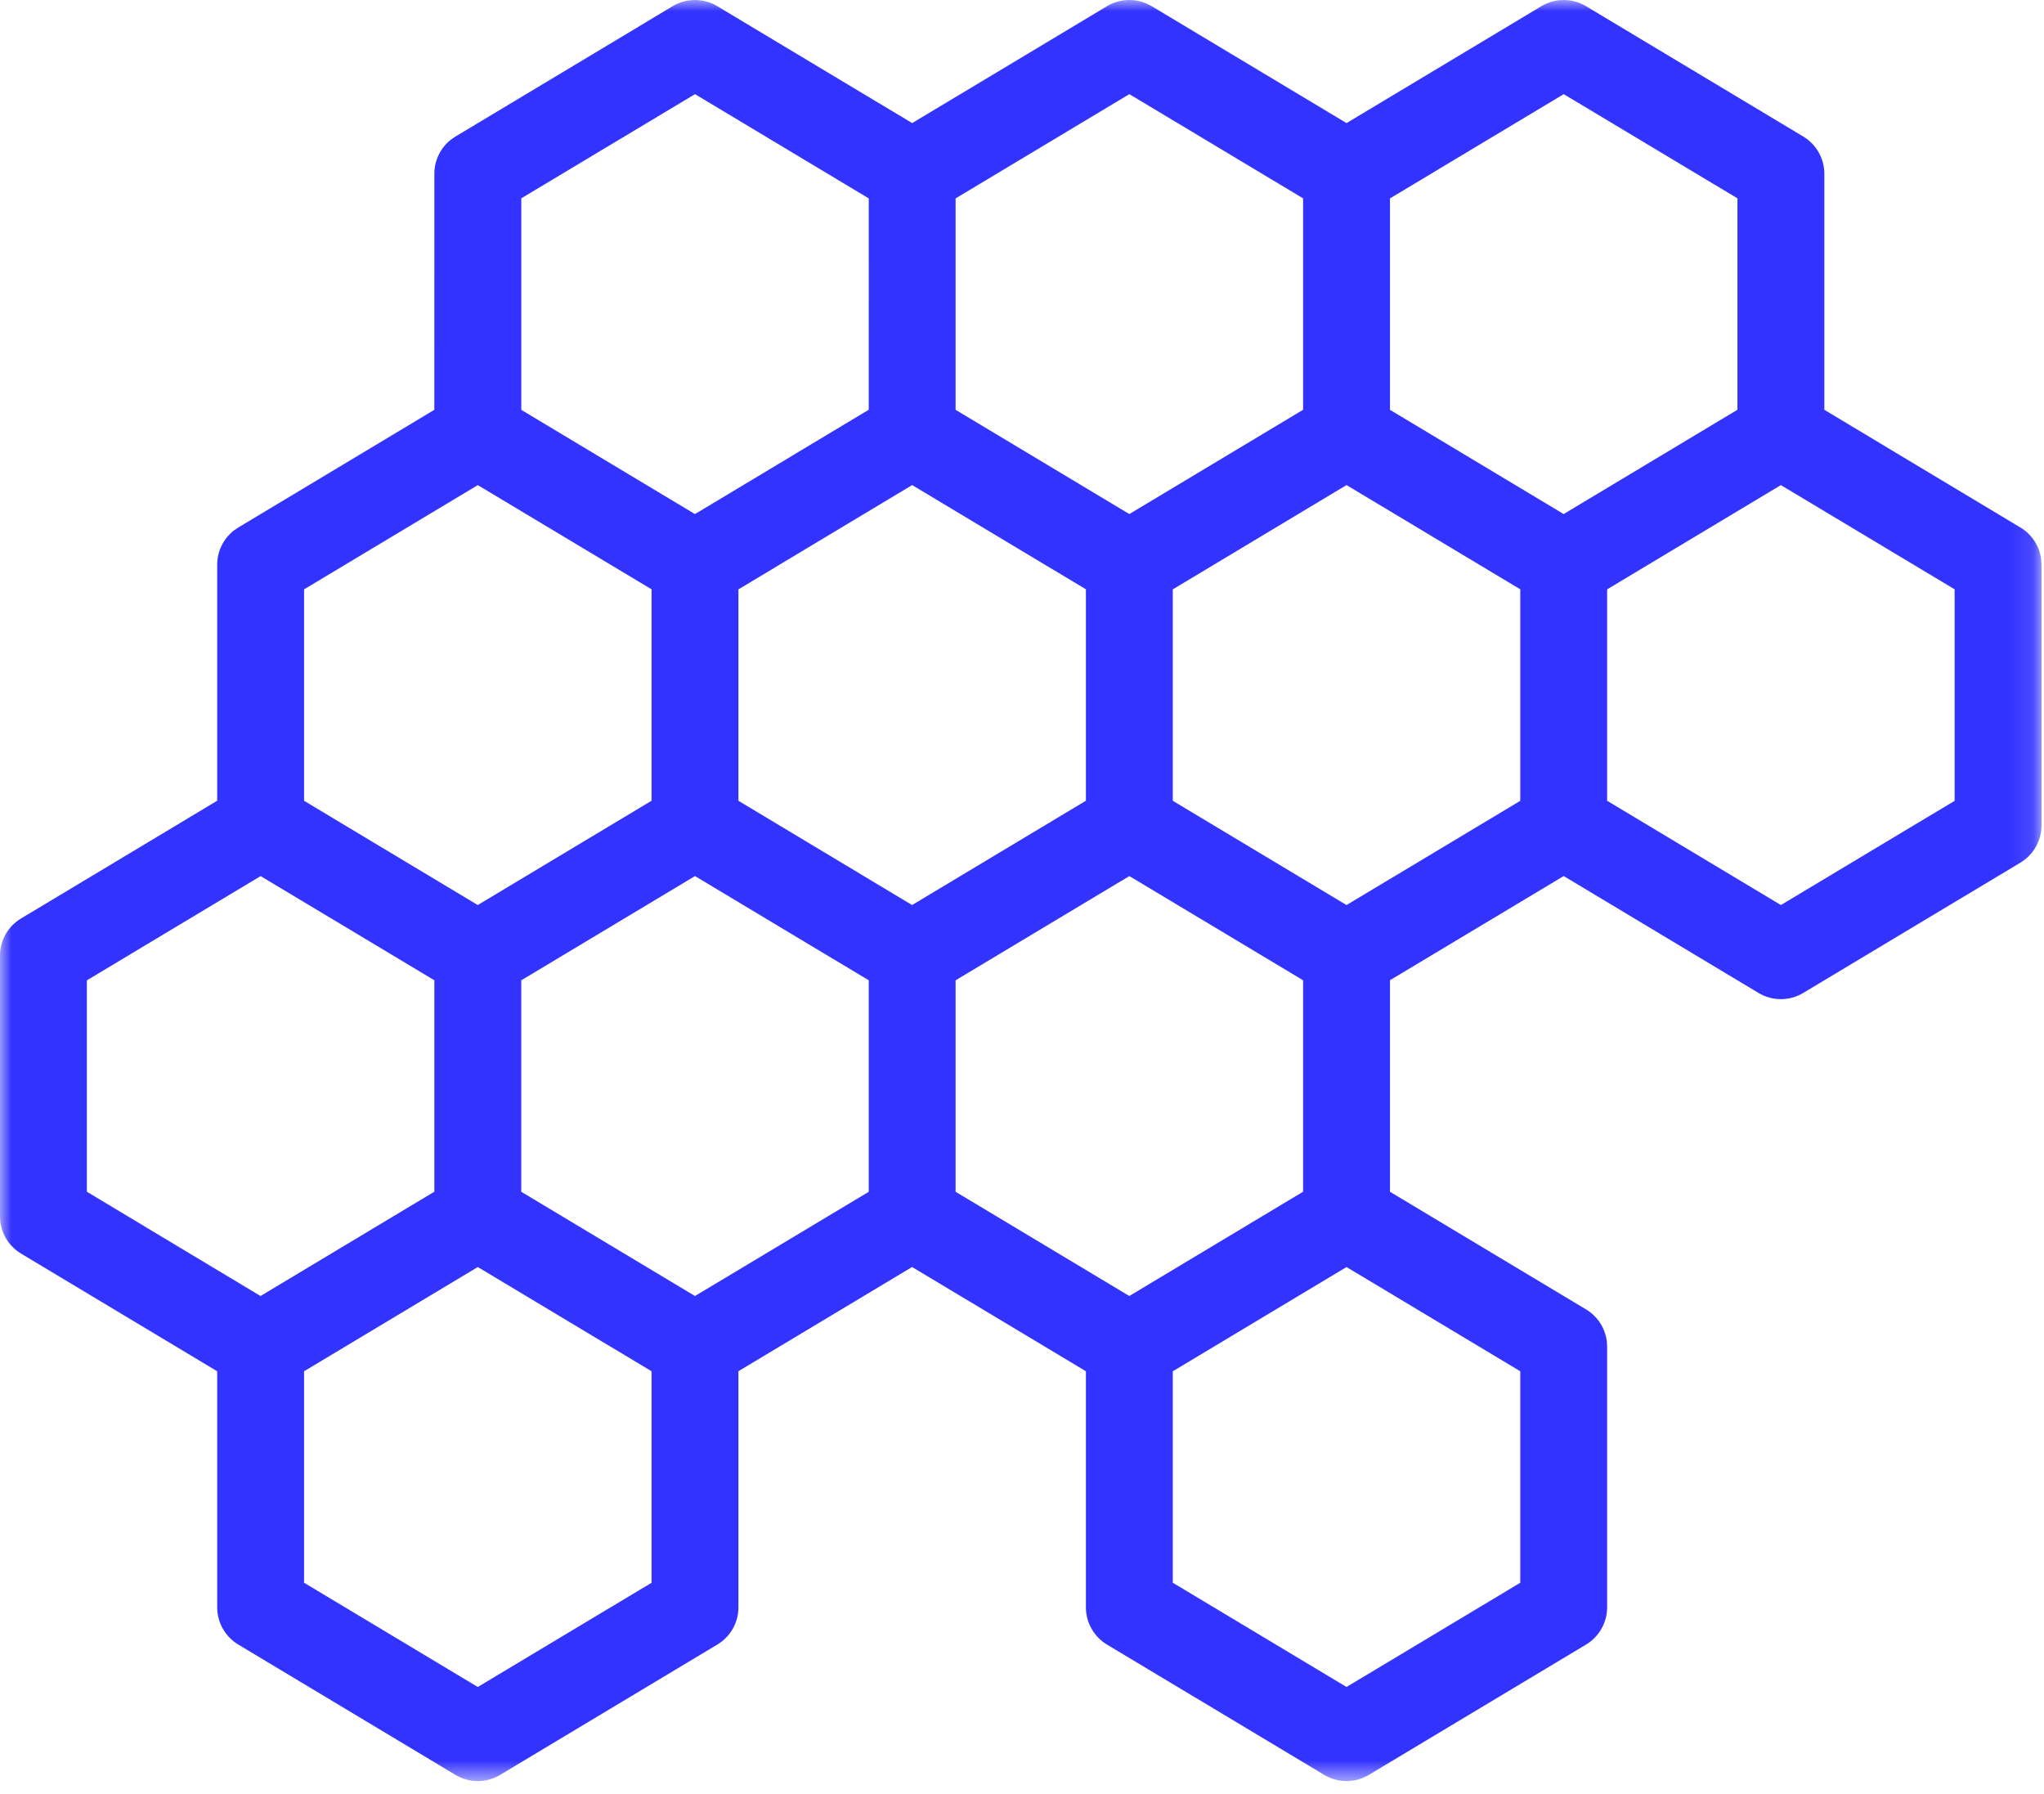 <?xml version="1.0" encoding="UTF-8"?>
<svg width="90px" height="79px" viewBox="0 0 90 79" version="1.1" xmlns="http://www.w3.org/2000/svg" xmlns:xlink="http://www.w3.org/1999/xlink">
    <!-- Generator: Sketch 61.2 (89653) - https://sketch.com -->
    <title>Group 3</title>
    <desc>Created with Sketch.</desc>
    <defs>
        <polygon id="path-1" points="0 0 89.89 0 89.89 78.415 0 78.415"></polygon>
    </defs>
    <g id="Page-1" stroke="none" stroke-width="1" fill="none" fill-rule="evenodd">
        <g id="Group-3">
            <mask id="mask-2" fill="white">
                <use xlink:href="#path-1"></use>
            </mask>
            <g id="Clip-2"></g>
            <path d="M67.868,0.273 C68.473,-0.091 69.23,-0.091 69.836,0.273 L79.399,6.011 C79.975,6.356 80.328,6.979 80.328,7.651 L80.328,18.043 L88.962,23.224 C89.465,23.525 89.799,24.04 89.874,24.614 L89.89,24.863 L89.89,36.339 C89.89,37.011 89.537,37.633 88.962,37.979 L79.399,43.716 C78.793,44.08 78.037,44.08 77.43,43.716 L68.852,38.569 L61.202,43.157 L61.202,52.469 L69.836,57.649 C70.34,57.952 70.673,58.467 70.749,59.04 L70.764,59.289 L70.764,70.765 C70.764,71.436 70.412,72.059 69.836,72.405 L60.273,78.142 C59.668,78.506 58.911,78.506 58.306,78.142 L48.742,72.405 C48.166,72.059 47.814,71.436 47.814,70.765 L47.814,60.372 L40.161,55.782 L32.514,60.37 L32.514,70.765 C32.514,71.353 32.244,71.902 31.791,72.263 L31.585,72.405 L22.023,78.142 C21.416,78.506 20.66,78.506 20.054,78.142 L10.492,72.405 C9.916,72.059 9.563,71.436 9.563,70.765 L9.563,60.372 L0.928,55.192 C0.424,54.889 0.092,54.374 0.016,53.801 L0,53.552 L0,42.076 C0,41.405 0.352,40.782 0.928,40.436 L9.563,35.254 L9.563,24.863 C9.563,24.275 9.833,23.726 10.286,23.365 L10.492,23.224 L19.124,18.043 L19.125,7.651 C19.125,7.062 19.396,6.512 19.849,6.152 L20.054,6.011 L29.617,0.273 C30.223,-0.091 30.98,-0.091 31.585,0.273 L40.164,5.419 L48.742,0.273 C49.272,-0.046 49.918,-0.085 50.477,0.154 L50.711,0.273 L59.289,5.419 L67.868,0.273 Z M21.038,55.784 L13.388,60.374 L13.388,69.682 L21.038,74.272 L28.689,69.684 L28.689,60.372 L21.038,55.784 Z M59.289,55.784 L51.639,60.374 L51.639,69.682 L59.289,74.272 L66.939,69.684 L66.939,60.372 L59.289,55.784 Z M11.475,38.571 L3.825,43.161 L3.825,52.469 L11.473,57.059 L19.125,52.467 L19.125,43.158 L11.475,38.571 Z M30.601,38.571 L22.951,43.161 L22.951,52.469 L30.601,57.059 L38.251,52.472 L38.251,43.158 L30.601,38.571 Z M49.727,38.571 L42.076,43.161 L42.076,52.469 L49.725,57.059 L57.377,52.467 L57.377,43.158 L49.727,38.571 Z M78.415,21.358 L70.764,25.948 L70.764,35.256 L78.415,39.846 L86.065,35.258 L86.065,25.945 L78.415,21.358 Z M21.038,21.358 L13.388,25.948 L13.388,35.256 L21.037,39.846 L28.689,35.254 L28.689,25.945 L21.038,21.358 Z M40.164,21.356 L32.514,25.948 L32.514,35.256 L40.161,39.846 L47.814,35.254 L47.814,25.945 L40.164,21.356 Z M59.289,21.356 L51.639,25.948 L51.639,35.256 L59.289,39.846 L66.939,35.258 L66.939,25.945 L59.289,21.356 Z M30.601,4.145 L22.953,8.732 L22.953,18.045 L30.599,22.633 L38.251,18.041 L38.253,8.735 L30.601,4.145 Z M68.852,4.145 L61.202,8.735 L61.202,18.043 L65.226,20.457 L68.851,22.632 L76.502,18.041 L76.502,8.732 L68.852,4.145 Z M49.727,4.145 L42.076,8.735 L42.076,18.043 L46.101,20.457 L49.725,22.632 L57.377,18.041 L57.377,8.732 L49.727,4.145 Z" id="Fill-1" fill="#3333FF" mask="url(#mask-2)"></path>
        </g>
    </g>
</svg>